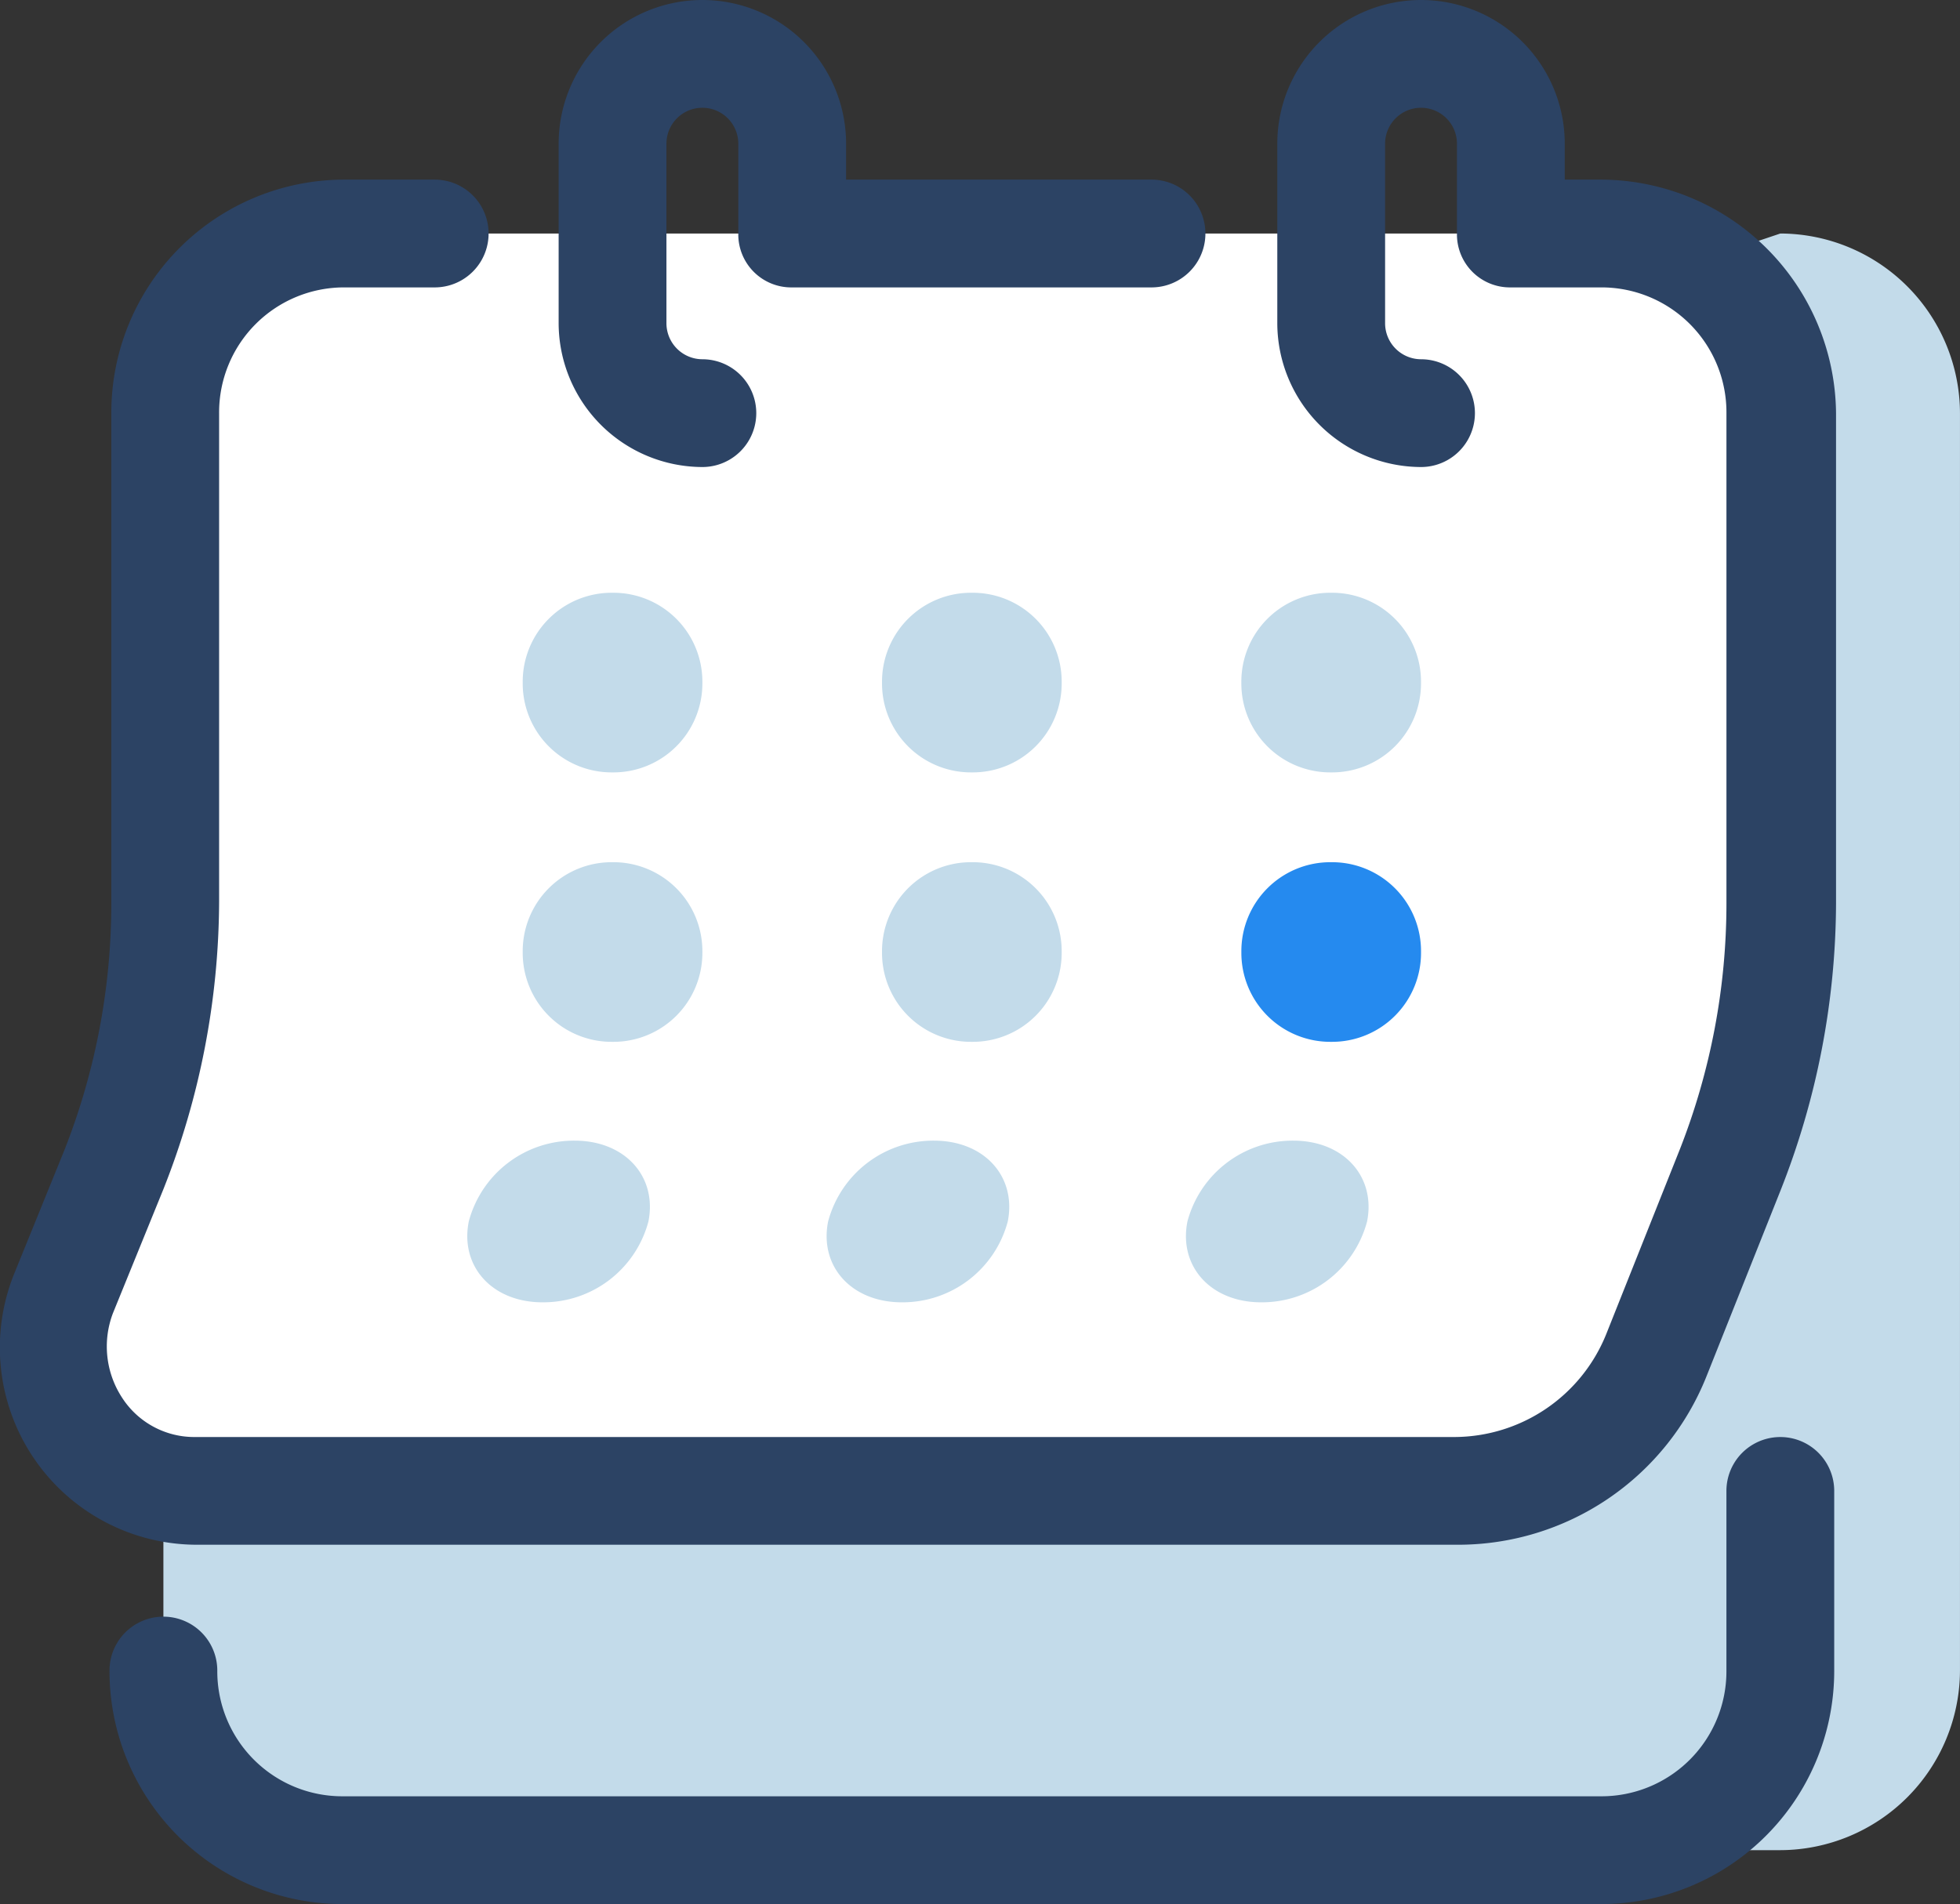 <svg xmlns="http://www.w3.org/2000/svg" width="85.095" height="82.681" viewBox="0 0 85.095 82.681">
  <rect x="0" y="0" width="85.095" height="82.681" fill="#333333" stroke="none"/>
  <g id="calendar" transform="translate(-9.905 -6)">
    <path id="Path_1259" data-name="Path 1259" d="M89.2,89.2H26.8A7.823,7.823,0,0,1,19,81.4V26.8A7.823,7.823,0,0,1,26.8,19l39.234,7.8L89.2,19A7.823,7.823,0,0,1,97,26.8V81.4A7.823,7.823,0,0,1,89.2,89.2Z" transform="translate(-2.001 -2.86)" fill="#c3dbea"/>
    <path id="Path_1260" data-name="Path 1260" d="M73.722,73.6H19.043a6.225,6.225,0,0,1-5.772-8.58L17.639,54.1V26.8a7.823,7.823,0,0,1,7.8-7.8h54.6a7.823,7.823,0,0,1,7.8,7.8V54.1l-5.46,13.65A9.338,9.338,0,0,1,73.722,73.6Z" transform="translate(-0.64 -2.86)" fill="#fff"/>
    <path id="Path_1261" data-name="Path 1261" d="M80.741,106.28H26.14A10.12,10.12,0,0,1,16,96.14a2.34,2.34,0,1,1,4.68,0,5.426,5.426,0,0,0,5.46,5.46h54.6a5.426,5.426,0,0,0,5.46-5.46v-7.8a2.34,2.34,0,0,1,4.68,0v7.8A10.12,10.12,0,0,1,80.741,106.28Z" transform="translate(-1.341 -17.599)" fill="#2c4364"/>
    <path id="Path_1262" data-name="Path 1262" d="M79.4,13.8H77.84V12.24a6.24,6.24,0,0,0-12.48,0v7.8a6.258,6.258,0,0,0,6.24,6.24,2.34,2.34,0,1,0,0-4.68,1.565,1.565,0,0,1-1.56-1.56v-7.8a1.56,1.56,0,0,1,3.12,0v3.9a2.3,2.3,0,0,0,2.34,2.34h3.9a5.426,5.426,0,0,1,5.46,5.46V45.234a29.231,29.231,0,0,1-2.028,10.686l-3.2,8.034A7.128,7.128,0,0,1,73.082,68.4H18.4a3.728,3.728,0,0,1-3.2-1.716,4.061,4.061,0,0,1-.39-3.666L17,57.637a34.158,34.158,0,0,0,2.418-12.48V23.94a5.426,5.426,0,0,1,5.46-5.46h3.9a2.34,2.34,0,0,0,0-4.68h-3.9a10.12,10.12,0,0,0-10.14,10.14V45.234a29.231,29.231,0,0,1-2.028,10.686L10.525,61.3a8.563,8.563,0,0,0,7.956,11.778H73.16A11.61,11.61,0,0,0,84,65.749l3.2-8.034a34.158,34.158,0,0,0,2.418-12.48V23.94A10.237,10.237,0,0,0,79.4,13.8Z" transform="translate(0)" fill="#2c4364"/>
    <path id="Path_1263" data-name="Path 1263" d="M47.24,26.28a2.34,2.34,0,1,0,0-4.68,1.565,1.565,0,0,1-1.56-1.56v-7.8a1.56,1.56,0,1,1,3.12,0v3.9a2.3,2.3,0,0,0,2.34,2.34h15.6a2.34,2.34,0,1,0,0-4.68H53.48V12.24a6.24,6.24,0,0,0-12.48,0v7.8A6.258,6.258,0,0,0,47.24,26.28Z" transform="translate(-6.841)" fill="#2c4364"/>
    <path id="Path_1264" data-name="Path 1264" d="M42.9,46.8h0A3.862,3.862,0,0,1,39,42.9h0A3.862,3.862,0,0,1,42.9,39h0a3.862,3.862,0,0,1,3.9,3.9h0A3.862,3.862,0,0,1,42.9,46.8Zm15.6,0h0a3.862,3.862,0,0,1-3.9-3.9h0A3.862,3.862,0,0,1,58.5,39h0a3.862,3.862,0,0,1,3.9,3.9h0A3.862,3.862,0,0,1,58.5,46.8Zm15.6,0h0a3.862,3.862,0,0,1-3.9-3.9h0A3.862,3.862,0,0,1,74.1,39h0A3.862,3.862,0,0,1,78,42.9h0A3.862,3.862,0,0,1,74.1,46.8ZM42.9,58.5h0A3.862,3.862,0,0,1,39,54.6h0a3.862,3.862,0,0,1,3.9-3.9h0a3.862,3.862,0,0,1,3.9,3.9h0A3.862,3.862,0,0,1,42.9,58.5Zm15.6,0h0a3.862,3.862,0,0,1-3.9-3.9h0a3.862,3.862,0,0,1,3.9-3.9h0a3.862,3.862,0,0,1,3.9,3.9h0A3.862,3.862,0,0,1,58.5,58.5Z" transform="translate(-6.401 -7.26)" fill="#c3dbea"/>
    <path id="Path_1265" data-name="Path 1265" d="M82.9,61.8h0A3.862,3.862,0,0,1,79,57.9h0A3.862,3.862,0,0,1,82.9,54h0a3.862,3.862,0,0,1,3.9,3.9h0A3.862,3.862,0,0,1,82.9,61.8Z" transform="translate(-15.2 -10.56)" fill="#258aef"/>
    <path id="Path_1266" data-name="Path 1266" d="M74.78,76.52h0c-2.184,0-3.588-1.56-3.2-3.51h0a4.723,4.723,0,0,1,4.6-3.51h0c2.184,0,3.588,1.56,3.2,3.51h0A4.724,4.724,0,0,1,74.78,76.52Zm-15.6,0h0c-2.184,0-3.588-1.56-3.2-3.51h0a4.724,4.724,0,0,1,4.6-3.51h0c2.184,0,3.588,1.56,3.2,3.51h0A4.724,4.724,0,0,1,59.18,76.52Z" transform="translate(-10.122 -13.969)" fill="#c3dbea"/>
    <g id="Group_1092" data-name="Group 1092" transform="translate(30.194 55.531)">
      <path id="Path_1267" data-name="Path 1267" d="M39.18,76.52h0c-2.184,0-3.588-1.56-3.2-3.51h0a4.723,4.723,0,0,1,4.6-3.51h0c2.184,0,3.588,1.56,3.2,3.51h0A4.724,4.724,0,0,1,39.18,76.52Z" transform="translate(-35.917 -69.5)" fill="#c3dbea"/>
    </g>
  </g>
</svg>
